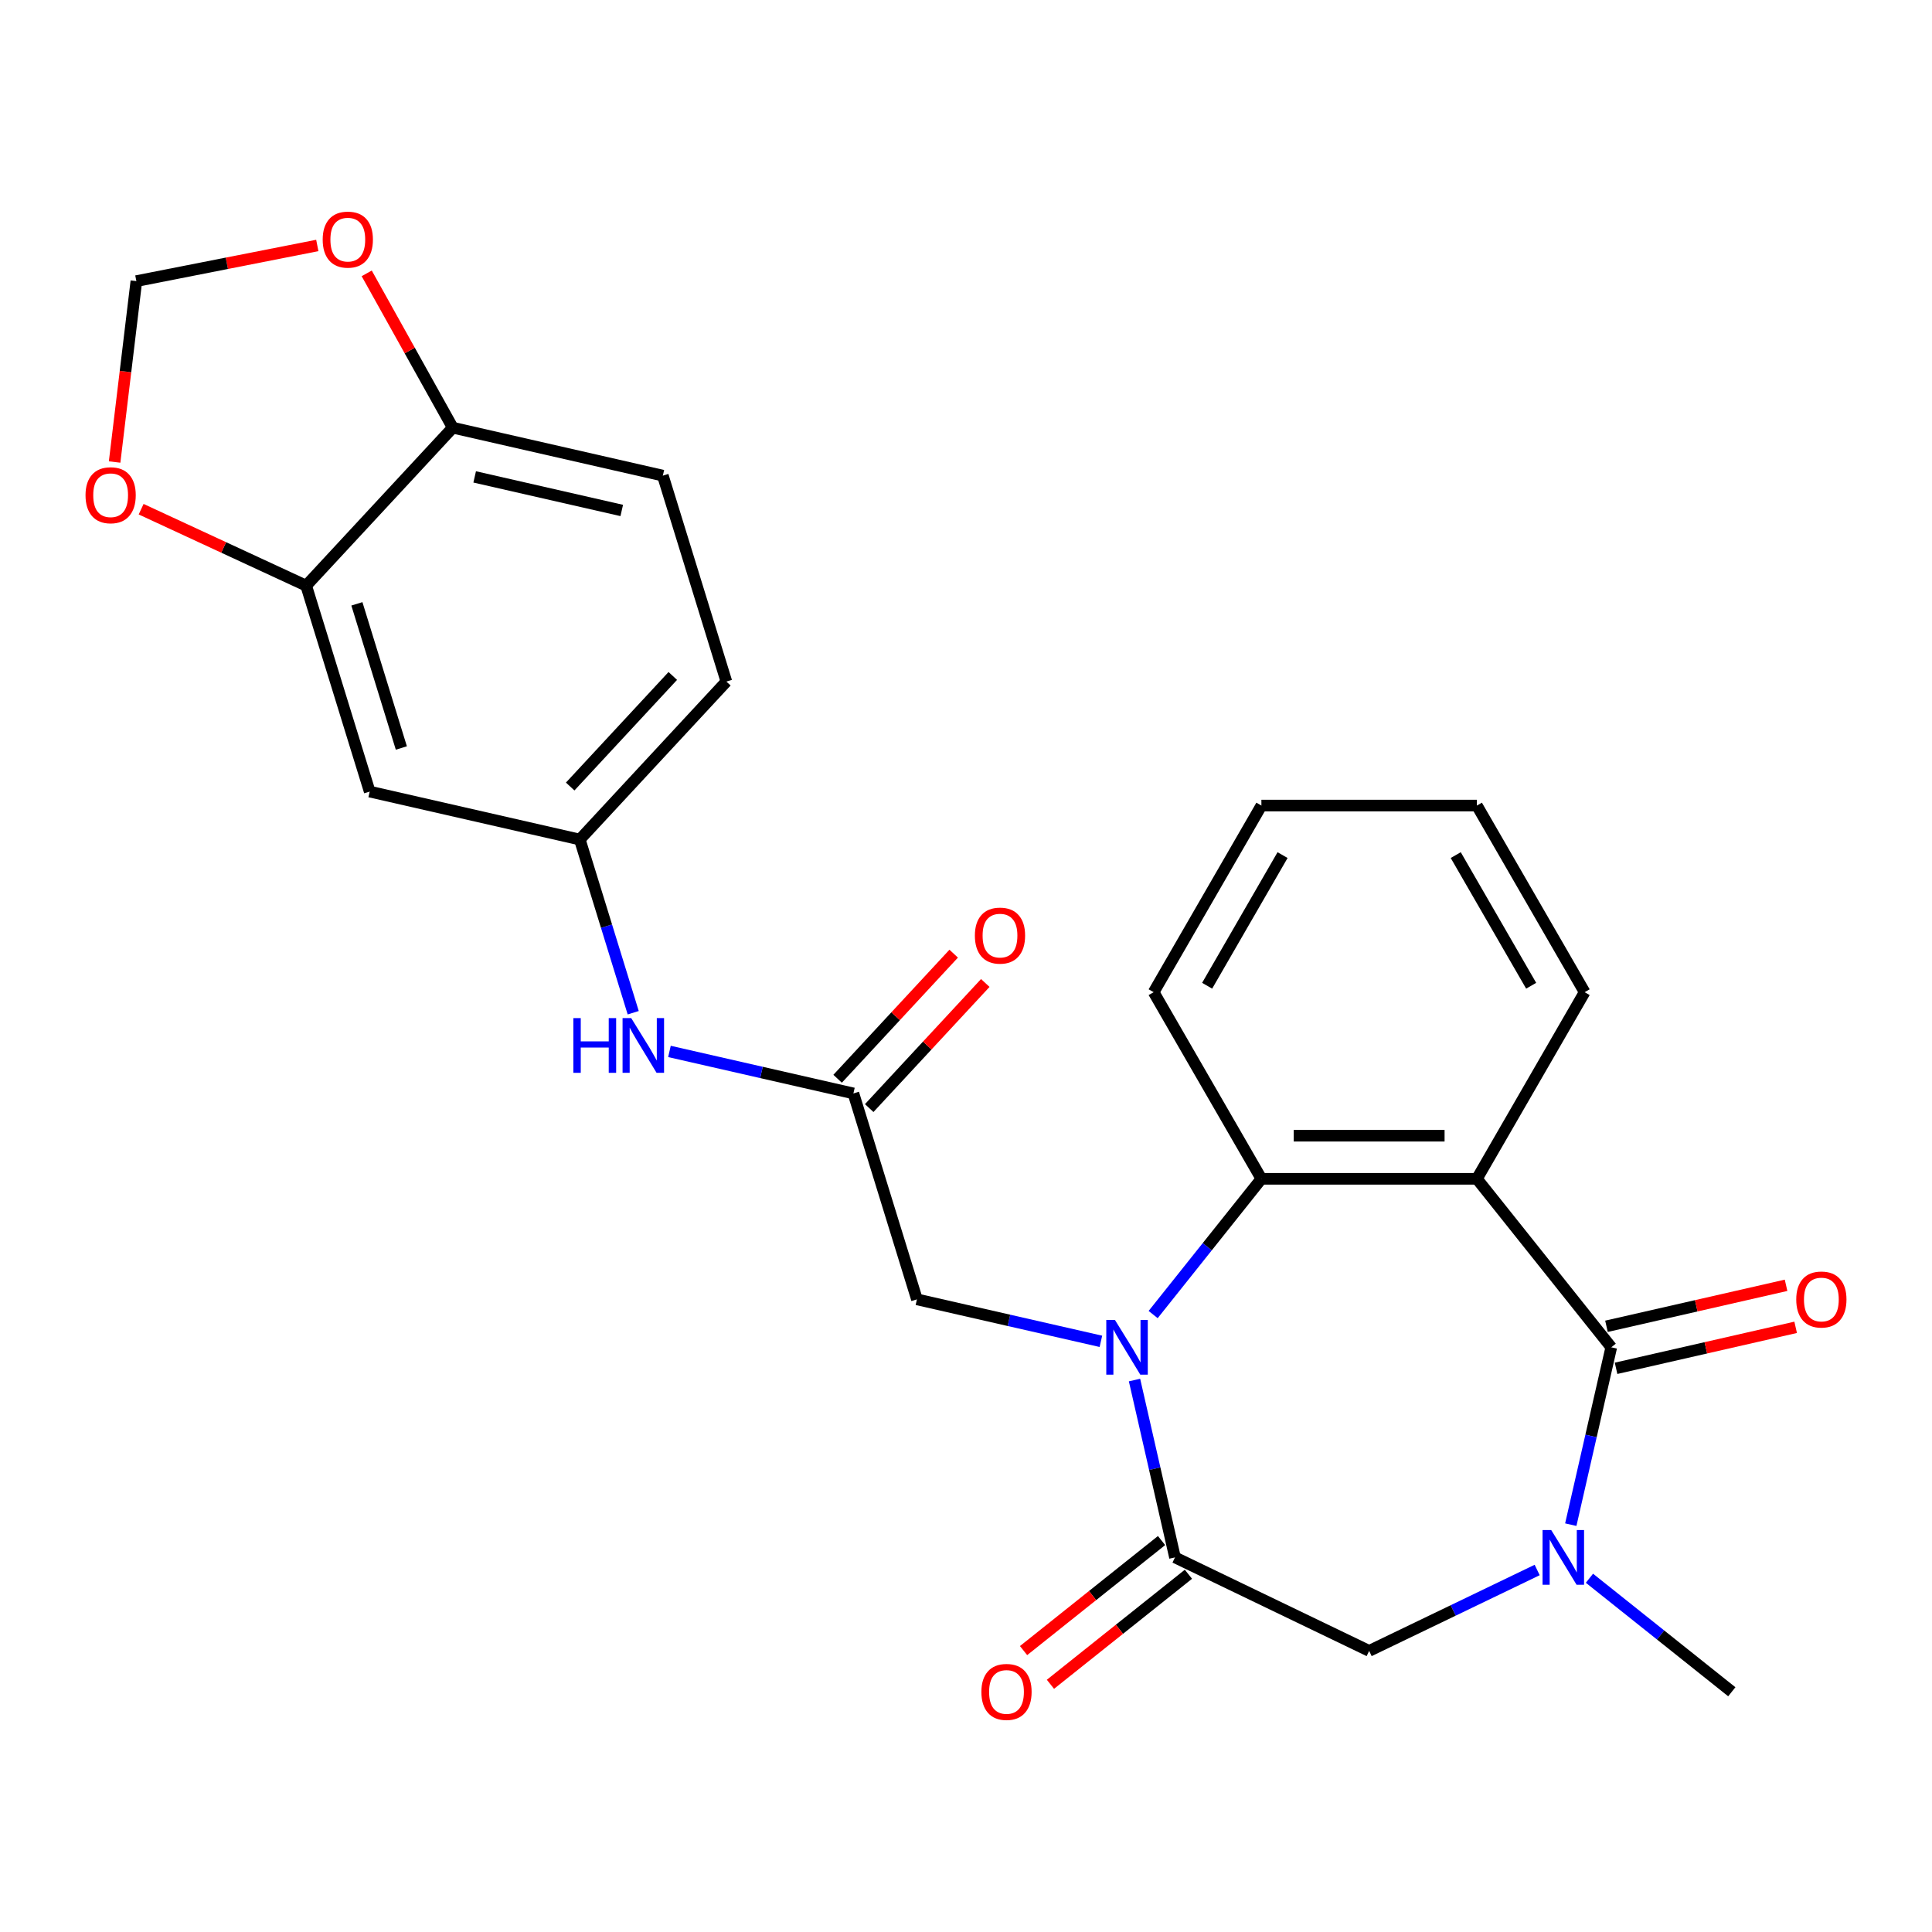 <?xml version='1.0' encoding='iso-8859-1'?>
<svg version='1.1' baseProfile='full'
              xmlns='http://www.w3.org/2000/svg'
                      xmlns:rdkit='http://www.rdkit.org/xml'
                      xmlns:xlink='http://www.w3.org/1999/xlink'
                  xml:space='preserve'
width='1000px' height='1000px' viewBox='0 0 1000 1000'>
<!-- END OF HEADER -->
<rect style='opacity:1.0;fill:#FFFFFF;stroke:none' width='1000' height='1000' x='0' y='0'> </rect>
<path class='bond-2' d='M 587.22,714.311 L 597.696,760.21' style='fill:none;fill-rule:evenodd;stroke:#0000FF;stroke-width:6px;stroke-linecap:butt;stroke-linejoin:miter;stroke-opacity:1' />
<path class='bond-2' d='M 597.696,760.21 L 608.172,806.109' style='fill:none;fill-rule:evenodd;stroke:#000000;stroke-width:6px;stroke-linecap:butt;stroke-linejoin:miter;stroke-opacity:1' />
<path class='bond-4' d='M 596.867,680.414 L 624.882,645.284' style='fill:none;fill-rule:evenodd;stroke:#0000FF;stroke-width:6px;stroke-linecap:butt;stroke-linejoin:miter;stroke-opacity:1' />
<path class='bond-4' d='M 624.882,645.284 L 652.898,610.154' style='fill:none;fill-rule:evenodd;stroke:#000000;stroke-width:6px;stroke-linecap:butt;stroke-linejoin:miter;stroke-opacity:1' />
<path class='bond-7' d='M 569.823,694.274 L 522.213,683.408' style='fill:none;fill-rule:evenodd;stroke:#0000FF;stroke-width:6px;stroke-linecap:butt;stroke-linejoin:miter;stroke-opacity:1' />
<path class='bond-7' d='M 522.213,683.408 L 474.604,672.541' style='fill:none;fill-rule:evenodd;stroke:#000000;stroke-width:6px;stroke-linecap:butt;stroke-linejoin:miter;stroke-opacity:1' />
<path class='bond-0' d='M 833.988,697.362 L 764.441,610.154' style='fill:none;fill-rule:evenodd;stroke:#000000;stroke-width:6px;stroke-linecap:butt;stroke-linejoin:miter;stroke-opacity:1' />
<path class='bond-13' d='M 836.47,708.237 L 882.949,697.628' style='fill:none;fill-rule:evenodd;stroke:#000000;stroke-width:6px;stroke-linecap:butt;stroke-linejoin:miter;stroke-opacity:1' />
<path class='bond-13' d='M 882.949,697.628 L 929.429,687.02' style='fill:none;fill-rule:evenodd;stroke:#FF0000;stroke-width:6px;stroke-linecap:butt;stroke-linejoin:miter;stroke-opacity:1' />
<path class='bond-13' d='M 831.506,686.488 L 877.985,675.879' style='fill:none;fill-rule:evenodd;stroke:#000000;stroke-width:6px;stroke-linecap:butt;stroke-linejoin:miter;stroke-opacity:1' />
<path class='bond-13' d='M 877.985,675.879 L 924.464,665.27' style='fill:none;fill-rule:evenodd;stroke:#FF0000;stroke-width:6px;stroke-linecap:butt;stroke-linejoin:miter;stroke-opacity:1' />
<path class='bond-26' d='M 833.988,697.362 L 823.512,743.262' style='fill:none;fill-rule:evenodd;stroke:#000000;stroke-width:6px;stroke-linecap:butt;stroke-linejoin:miter;stroke-opacity:1' />
<path class='bond-26' d='M 823.512,743.262 L 813.035,789.161' style='fill:none;fill-rule:evenodd;stroke:#0000FF;stroke-width:6px;stroke-linecap:butt;stroke-linejoin:miter;stroke-opacity:1' />
<path class='bond-1' d='M 764.441,610.154 L 652.898,610.154' style='fill:none;fill-rule:evenodd;stroke:#000000;stroke-width:6px;stroke-linecap:butt;stroke-linejoin:miter;stroke-opacity:1' />
<path class='bond-1' d='M 747.71,587.845 L 669.629,587.845' style='fill:none;fill-rule:evenodd;stroke:#000000;stroke-width:6px;stroke-linecap:butt;stroke-linejoin:miter;stroke-opacity:1' />
<path class='bond-20' d='M 764.441,610.154 L 820.213,513.554' style='fill:none;fill-rule:evenodd;stroke:#000000;stroke-width:6px;stroke-linecap:butt;stroke-linejoin:miter;stroke-opacity:1' />
<path class='bond-5' d='M 608.172,806.109 L 708.67,854.507' style='fill:none;fill-rule:evenodd;stroke:#000000;stroke-width:6px;stroke-linecap:butt;stroke-linejoin:miter;stroke-opacity:1' />
<path class='bond-14' d='M 601.217,797.389 L 565.507,825.866' style='fill:none;fill-rule:evenodd;stroke:#000000;stroke-width:6px;stroke-linecap:butt;stroke-linejoin:miter;stroke-opacity:1' />
<path class='bond-14' d='M 565.507,825.866 L 529.797,854.344' style='fill:none;fill-rule:evenodd;stroke:#FF0000;stroke-width:6px;stroke-linecap:butt;stroke-linejoin:miter;stroke-opacity:1' />
<path class='bond-14' d='M 615.127,814.83 L 579.417,843.308' style='fill:none;fill-rule:evenodd;stroke:#000000;stroke-width:6px;stroke-linecap:butt;stroke-linejoin:miter;stroke-opacity:1' />
<path class='bond-14' d='M 579.417,843.308 L 543.707,871.786' style='fill:none;fill-rule:evenodd;stroke:#FF0000;stroke-width:6px;stroke-linecap:butt;stroke-linejoin:miter;stroke-opacity:1' />
<path class='bond-3' d='M 795.638,812.625 L 752.154,833.566' style='fill:none;fill-rule:evenodd;stroke:#0000FF;stroke-width:6px;stroke-linecap:butt;stroke-linejoin:miter;stroke-opacity:1' />
<path class='bond-3' d='M 752.154,833.566 L 708.67,854.507' style='fill:none;fill-rule:evenodd;stroke:#000000;stroke-width:6px;stroke-linecap:butt;stroke-linejoin:miter;stroke-opacity:1' />
<path class='bond-22' d='M 822.696,816.898 L 859.536,846.277' style='fill:none;fill-rule:evenodd;stroke:#0000FF;stroke-width:6px;stroke-linecap:butt;stroke-linejoin:miter;stroke-opacity:1' />
<path class='bond-22' d='M 859.536,846.277 L 896.376,875.656' style='fill:none;fill-rule:evenodd;stroke:#000000;stroke-width:6px;stroke-linecap:butt;stroke-linejoin:miter;stroke-opacity:1' />
<path class='bond-23' d='M 652.898,610.154 L 597.126,513.554' style='fill:none;fill-rule:evenodd;stroke:#000000;stroke-width:6px;stroke-linecap:butt;stroke-linejoin:miter;stroke-opacity:1' />
<path class='bond-6' d='M 441.726,565.953 L 474.604,672.541' style='fill:none;fill-rule:evenodd;stroke:#000000;stroke-width:6px;stroke-linecap:butt;stroke-linejoin:miter;stroke-opacity:1' />
<path class='bond-10' d='M 441.726,565.953 L 394.117,555.087' style='fill:none;fill-rule:evenodd;stroke:#000000;stroke-width:6px;stroke-linecap:butt;stroke-linejoin:miter;stroke-opacity:1' />
<path class='bond-10' d='M 394.117,555.087 L 346.507,544.22' style='fill:none;fill-rule:evenodd;stroke:#0000FF;stroke-width:6px;stroke-linecap:butt;stroke-linejoin:miter;stroke-opacity:1' />
<path class='bond-18' d='M 449.903,573.54 L 479.943,541.164' style='fill:none;fill-rule:evenodd;stroke:#000000;stroke-width:6px;stroke-linecap:butt;stroke-linejoin:miter;stroke-opacity:1' />
<path class='bond-18' d='M 479.943,541.164 L 509.983,508.789' style='fill:none;fill-rule:evenodd;stroke:#FF0000;stroke-width:6px;stroke-linecap:butt;stroke-linejoin:miter;stroke-opacity:1' />
<path class='bond-18' d='M 433.549,558.366 L 463.589,525.991' style='fill:none;fill-rule:evenodd;stroke:#000000;stroke-width:6px;stroke-linecap:butt;stroke-linejoin:miter;stroke-opacity:1' />
<path class='bond-18' d='M 463.589,525.991 L 493.63,493.615' style='fill:none;fill-rule:evenodd;stroke:#FF0000;stroke-width:6px;stroke-linecap:butt;stroke-linejoin:miter;stroke-opacity:1' />
<path class='bond-8' d='M 158.475,303.135 L 191.353,409.723' style='fill:none;fill-rule:evenodd;stroke:#000000;stroke-width:6px;stroke-linecap:butt;stroke-linejoin:miter;stroke-opacity:1' />
<path class='bond-8' d='M 184.725,312.548 L 207.739,387.159' style='fill:none;fill-rule:evenodd;stroke:#000000;stroke-width:6px;stroke-linecap:butt;stroke-linejoin:miter;stroke-opacity:1' />
<path class='bond-12' d='M 158.475,303.135 L 115.764,283.348' style='fill:none;fill-rule:evenodd;stroke:#000000;stroke-width:6px;stroke-linecap:butt;stroke-linejoin:miter;stroke-opacity:1' />
<path class='bond-12' d='M 115.764,283.348 L 73.053,263.561' style='fill:none;fill-rule:evenodd;stroke:#FF0000;stroke-width:6px;stroke-linecap:butt;stroke-linejoin:miter;stroke-opacity:1' />
<path class='bond-28' d='M 158.475,303.135 L 234.344,221.368' style='fill:none;fill-rule:evenodd;stroke:#000000;stroke-width:6px;stroke-linecap:butt;stroke-linejoin:miter;stroke-opacity:1' />
<path class='bond-9' d='M 191.353,409.723 L 300.101,434.544' style='fill:none;fill-rule:evenodd;stroke:#000000;stroke-width:6px;stroke-linecap:butt;stroke-linejoin:miter;stroke-opacity:1' />
<path class='bond-16' d='M 327.751,524.184 L 313.926,479.364' style='fill:none;fill-rule:evenodd;stroke:#0000FF;stroke-width:6px;stroke-linecap:butt;stroke-linejoin:miter;stroke-opacity:1' />
<path class='bond-16' d='M 313.926,479.364 L 300.101,434.544' style='fill:none;fill-rule:evenodd;stroke:#000000;stroke-width:6px;stroke-linecap:butt;stroke-linejoin:miter;stroke-opacity:1' />
<path class='bond-11' d='M 234.344,221.368 L 343.091,246.188' style='fill:none;fill-rule:evenodd;stroke:#000000;stroke-width:6px;stroke-linecap:butt;stroke-linejoin:miter;stroke-opacity:1' />
<path class='bond-11' d='M 245.692,246.84 L 321.815,264.215' style='fill:none;fill-rule:evenodd;stroke:#000000;stroke-width:6px;stroke-linecap:butt;stroke-linejoin:miter;stroke-opacity:1' />
<path class='bond-15' d='M 234.344,221.368 L 212.076,181.43' style='fill:none;fill-rule:evenodd;stroke:#000000;stroke-width:6px;stroke-linecap:butt;stroke-linejoin:miter;stroke-opacity:1' />
<path class='bond-15' d='M 212.076,181.43 L 189.808,141.493' style='fill:none;fill-rule:evenodd;stroke:#FF0000;stroke-width:6px;stroke-linecap:butt;stroke-linejoin:miter;stroke-opacity:1' />
<path class='bond-17' d='M 59.322,239.138 L 64.953,192.32' style='fill:none;fill-rule:evenodd;stroke:#FF0000;stroke-width:6px;stroke-linecap:butt;stroke-linejoin:miter;stroke-opacity:1' />
<path class='bond-17' d='M 64.953,192.32 L 70.583,145.501' style='fill:none;fill-rule:evenodd;stroke:#000000;stroke-width:6px;stroke-linecap:butt;stroke-linejoin:miter;stroke-opacity:1' />
<path class='bond-29' d='M 164.235,127.054 L 117.409,136.278' style='fill:none;fill-rule:evenodd;stroke:#FF0000;stroke-width:6px;stroke-linecap:butt;stroke-linejoin:miter;stroke-opacity:1' />
<path class='bond-29' d='M 117.409,136.278 L 70.583,145.501' style='fill:none;fill-rule:evenodd;stroke:#000000;stroke-width:6px;stroke-linecap:butt;stroke-linejoin:miter;stroke-opacity:1' />
<path class='bond-21' d='M 300.101,434.544 L 375.97,352.777' style='fill:none;fill-rule:evenodd;stroke:#000000;stroke-width:6px;stroke-linecap:butt;stroke-linejoin:miter;stroke-opacity:1' />
<path class='bond-21' d='M 295.127,407.105 L 348.236,349.868' style='fill:none;fill-rule:evenodd;stroke:#000000;stroke-width:6px;stroke-linecap:butt;stroke-linejoin:miter;stroke-opacity:1' />
<path class='bond-19' d='M 343.091,246.188 L 375.97,352.777' style='fill:none;fill-rule:evenodd;stroke:#000000;stroke-width:6px;stroke-linecap:butt;stroke-linejoin:miter;stroke-opacity:1' />
<path class='bond-27' d='M 820.213,513.554 L 764.441,416.954' style='fill:none;fill-rule:evenodd;stroke:#000000;stroke-width:6px;stroke-linecap:butt;stroke-linejoin:miter;stroke-opacity:1' />
<path class='bond-27' d='M 792.528,510.218 L 753.487,442.599' style='fill:none;fill-rule:evenodd;stroke:#000000;stroke-width:6px;stroke-linecap:butt;stroke-linejoin:miter;stroke-opacity:1' />
<path class='bond-25' d='M 597.126,513.554 L 652.898,416.954' style='fill:none;fill-rule:evenodd;stroke:#000000;stroke-width:6px;stroke-linecap:butt;stroke-linejoin:miter;stroke-opacity:1' />
<path class='bond-25' d='M 624.811,510.218 L 663.852,442.599' style='fill:none;fill-rule:evenodd;stroke:#000000;stroke-width:6px;stroke-linecap:butt;stroke-linejoin:miter;stroke-opacity:1' />
<path class='bond-24' d='M 764.441,416.954 L 652.898,416.954' style='fill:none;fill-rule:evenodd;stroke:#000000;stroke-width:6px;stroke-linecap:butt;stroke-linejoin:miter;stroke-opacity:1' />
<path  class='atom-0' d='M 577.091 683.202
L 586.371 698.202
Q 587.291 699.682, 588.771 702.362
Q 590.251 705.042, 590.331 705.202
L 590.331 683.202
L 594.091 683.202
L 594.091 711.522
L 590.211 711.522
L 580.251 695.122
Q 579.091 693.202, 577.851 691.002
Q 576.651 688.802, 576.291 688.122
L 576.291 711.522
L 572.611 711.522
L 572.611 683.202
L 577.091 683.202
' fill='#0000FF'/>
<path  class='atom-4' d='M 802.907 791.949
L 812.187 806.949
Q 813.107 808.429, 814.587 811.109
Q 816.067 813.789, 816.147 813.949
L 816.147 791.949
L 819.907 791.949
L 819.907 820.269
L 816.027 820.269
L 806.067 803.869
Q 804.907 801.949, 803.667 799.749
Q 802.467 797.549, 802.107 796.869
L 802.107 820.269
L 798.427 820.269
L 798.427 791.949
L 802.907 791.949
' fill='#0000FF'/>
<path  class='atom-11' d='M 296.759 526.972
L 300.599 526.972
L 300.599 539.012
L 315.079 539.012
L 315.079 526.972
L 318.919 526.972
L 318.919 555.292
L 315.079 555.292
L 315.079 542.212
L 300.599 542.212
L 300.599 555.292
L 296.759 555.292
L 296.759 526.972
' fill='#0000FF'/>
<path  class='atom-11' d='M 326.719 526.972
L 335.999 541.972
Q 336.919 543.452, 338.399 546.132
Q 339.879 548.812, 339.959 548.972
L 339.959 526.972
L 343.719 526.972
L 343.719 555.292
L 339.839 555.292
L 329.879 538.892
Q 328.719 536.972, 327.479 534.772
Q 326.279 532.572, 325.919 531.892
L 325.919 555.292
L 322.239 555.292
L 322.239 526.972
L 326.719 526.972
' fill='#0000FF'/>
<path  class='atom-13' d='M 44.265 256.327
Q 44.265 249.527, 47.625 245.727
Q 50.985 241.927, 57.265 241.927
Q 63.545 241.927, 66.905 245.727
Q 70.265 249.527, 70.265 256.327
Q 70.265 263.207, 66.865 267.127
Q 63.465 271.007, 57.265 271.007
Q 51.025 271.007, 47.625 267.127
Q 44.265 263.247, 44.265 256.327
M 57.265 267.807
Q 61.585 267.807, 63.905 264.927
Q 66.265 262.007, 66.265 256.327
Q 66.265 250.767, 63.905 247.967
Q 61.585 245.127, 57.265 245.127
Q 52.945 245.127, 50.585 247.927
Q 48.265 250.727, 48.265 256.327
Q 48.265 262.047, 50.585 264.927
Q 52.945 267.807, 57.265 267.807
' fill='#FF0000'/>
<path  class='atom-14' d='M 929.735 672.621
Q 929.735 665.821, 933.095 662.021
Q 936.455 658.221, 942.735 658.221
Q 949.015 658.221, 952.375 662.021
Q 955.735 665.821, 955.735 672.621
Q 955.735 679.501, 952.335 683.421
Q 948.935 687.301, 942.735 687.301
Q 936.495 687.301, 933.095 683.421
Q 929.735 679.541, 929.735 672.621
M 942.735 684.101
Q 947.055 684.101, 949.375 681.221
Q 951.735 678.301, 951.735 672.621
Q 951.735 667.061, 949.375 664.261
Q 947.055 661.421, 942.735 661.421
Q 938.415 661.421, 936.055 664.221
Q 933.735 667.021, 933.735 672.621
Q 933.735 678.341, 936.055 681.221
Q 938.415 684.101, 942.735 684.101
' fill='#FF0000'/>
<path  class='atom-15' d='M 507.964 875.736
Q 507.964 868.936, 511.324 865.136
Q 514.684 861.336, 520.964 861.336
Q 527.244 861.336, 530.604 865.136
Q 533.964 868.936, 533.964 875.736
Q 533.964 882.616, 530.564 886.536
Q 527.164 890.416, 520.964 890.416
Q 514.724 890.416, 511.324 886.536
Q 507.964 882.656, 507.964 875.736
M 520.964 887.216
Q 525.284 887.216, 527.604 884.336
Q 529.964 881.416, 529.964 875.736
Q 529.964 870.176, 527.604 867.376
Q 525.284 864.536, 520.964 864.536
Q 516.644 864.536, 514.284 867.336
Q 511.964 870.136, 511.964 875.736
Q 511.964 881.456, 514.284 884.336
Q 516.644 887.216, 520.964 887.216
' fill='#FF0000'/>
<path  class='atom-16' d='M 167.024 124.024
Q 167.024 117.224, 170.384 113.424
Q 173.744 109.624, 180.024 109.624
Q 186.304 109.624, 189.664 113.424
Q 193.024 117.224, 193.024 124.024
Q 193.024 130.904, 189.624 134.824
Q 186.224 138.704, 180.024 138.704
Q 173.784 138.704, 170.384 134.824
Q 167.024 130.944, 167.024 124.024
M 180.024 135.504
Q 184.344 135.504, 186.664 132.624
Q 189.024 129.704, 189.024 124.024
Q 189.024 118.464, 186.664 115.664
Q 184.344 112.824, 180.024 112.824
Q 175.704 112.824, 173.344 115.624
Q 171.024 118.424, 171.024 124.024
Q 171.024 129.744, 173.344 132.624
Q 175.704 135.504, 180.024 135.504
' fill='#FF0000'/>
<path  class='atom-19' d='M 504.595 484.266
Q 504.595 477.466, 507.955 473.666
Q 511.315 469.866, 517.595 469.866
Q 523.875 469.866, 527.235 473.666
Q 530.595 477.466, 530.595 484.266
Q 530.595 491.146, 527.195 495.066
Q 523.795 498.946, 517.595 498.946
Q 511.355 498.946, 507.955 495.066
Q 504.595 491.186, 504.595 484.266
M 517.595 495.746
Q 521.915 495.746, 524.235 492.866
Q 526.595 489.946, 526.595 484.266
Q 526.595 478.706, 524.235 475.906
Q 521.915 473.066, 517.595 473.066
Q 513.275 473.066, 510.915 475.866
Q 508.595 478.666, 508.595 484.266
Q 508.595 489.986, 510.915 492.866
Q 513.275 495.746, 517.595 495.746
' fill='#FF0000'/>
</svg>

